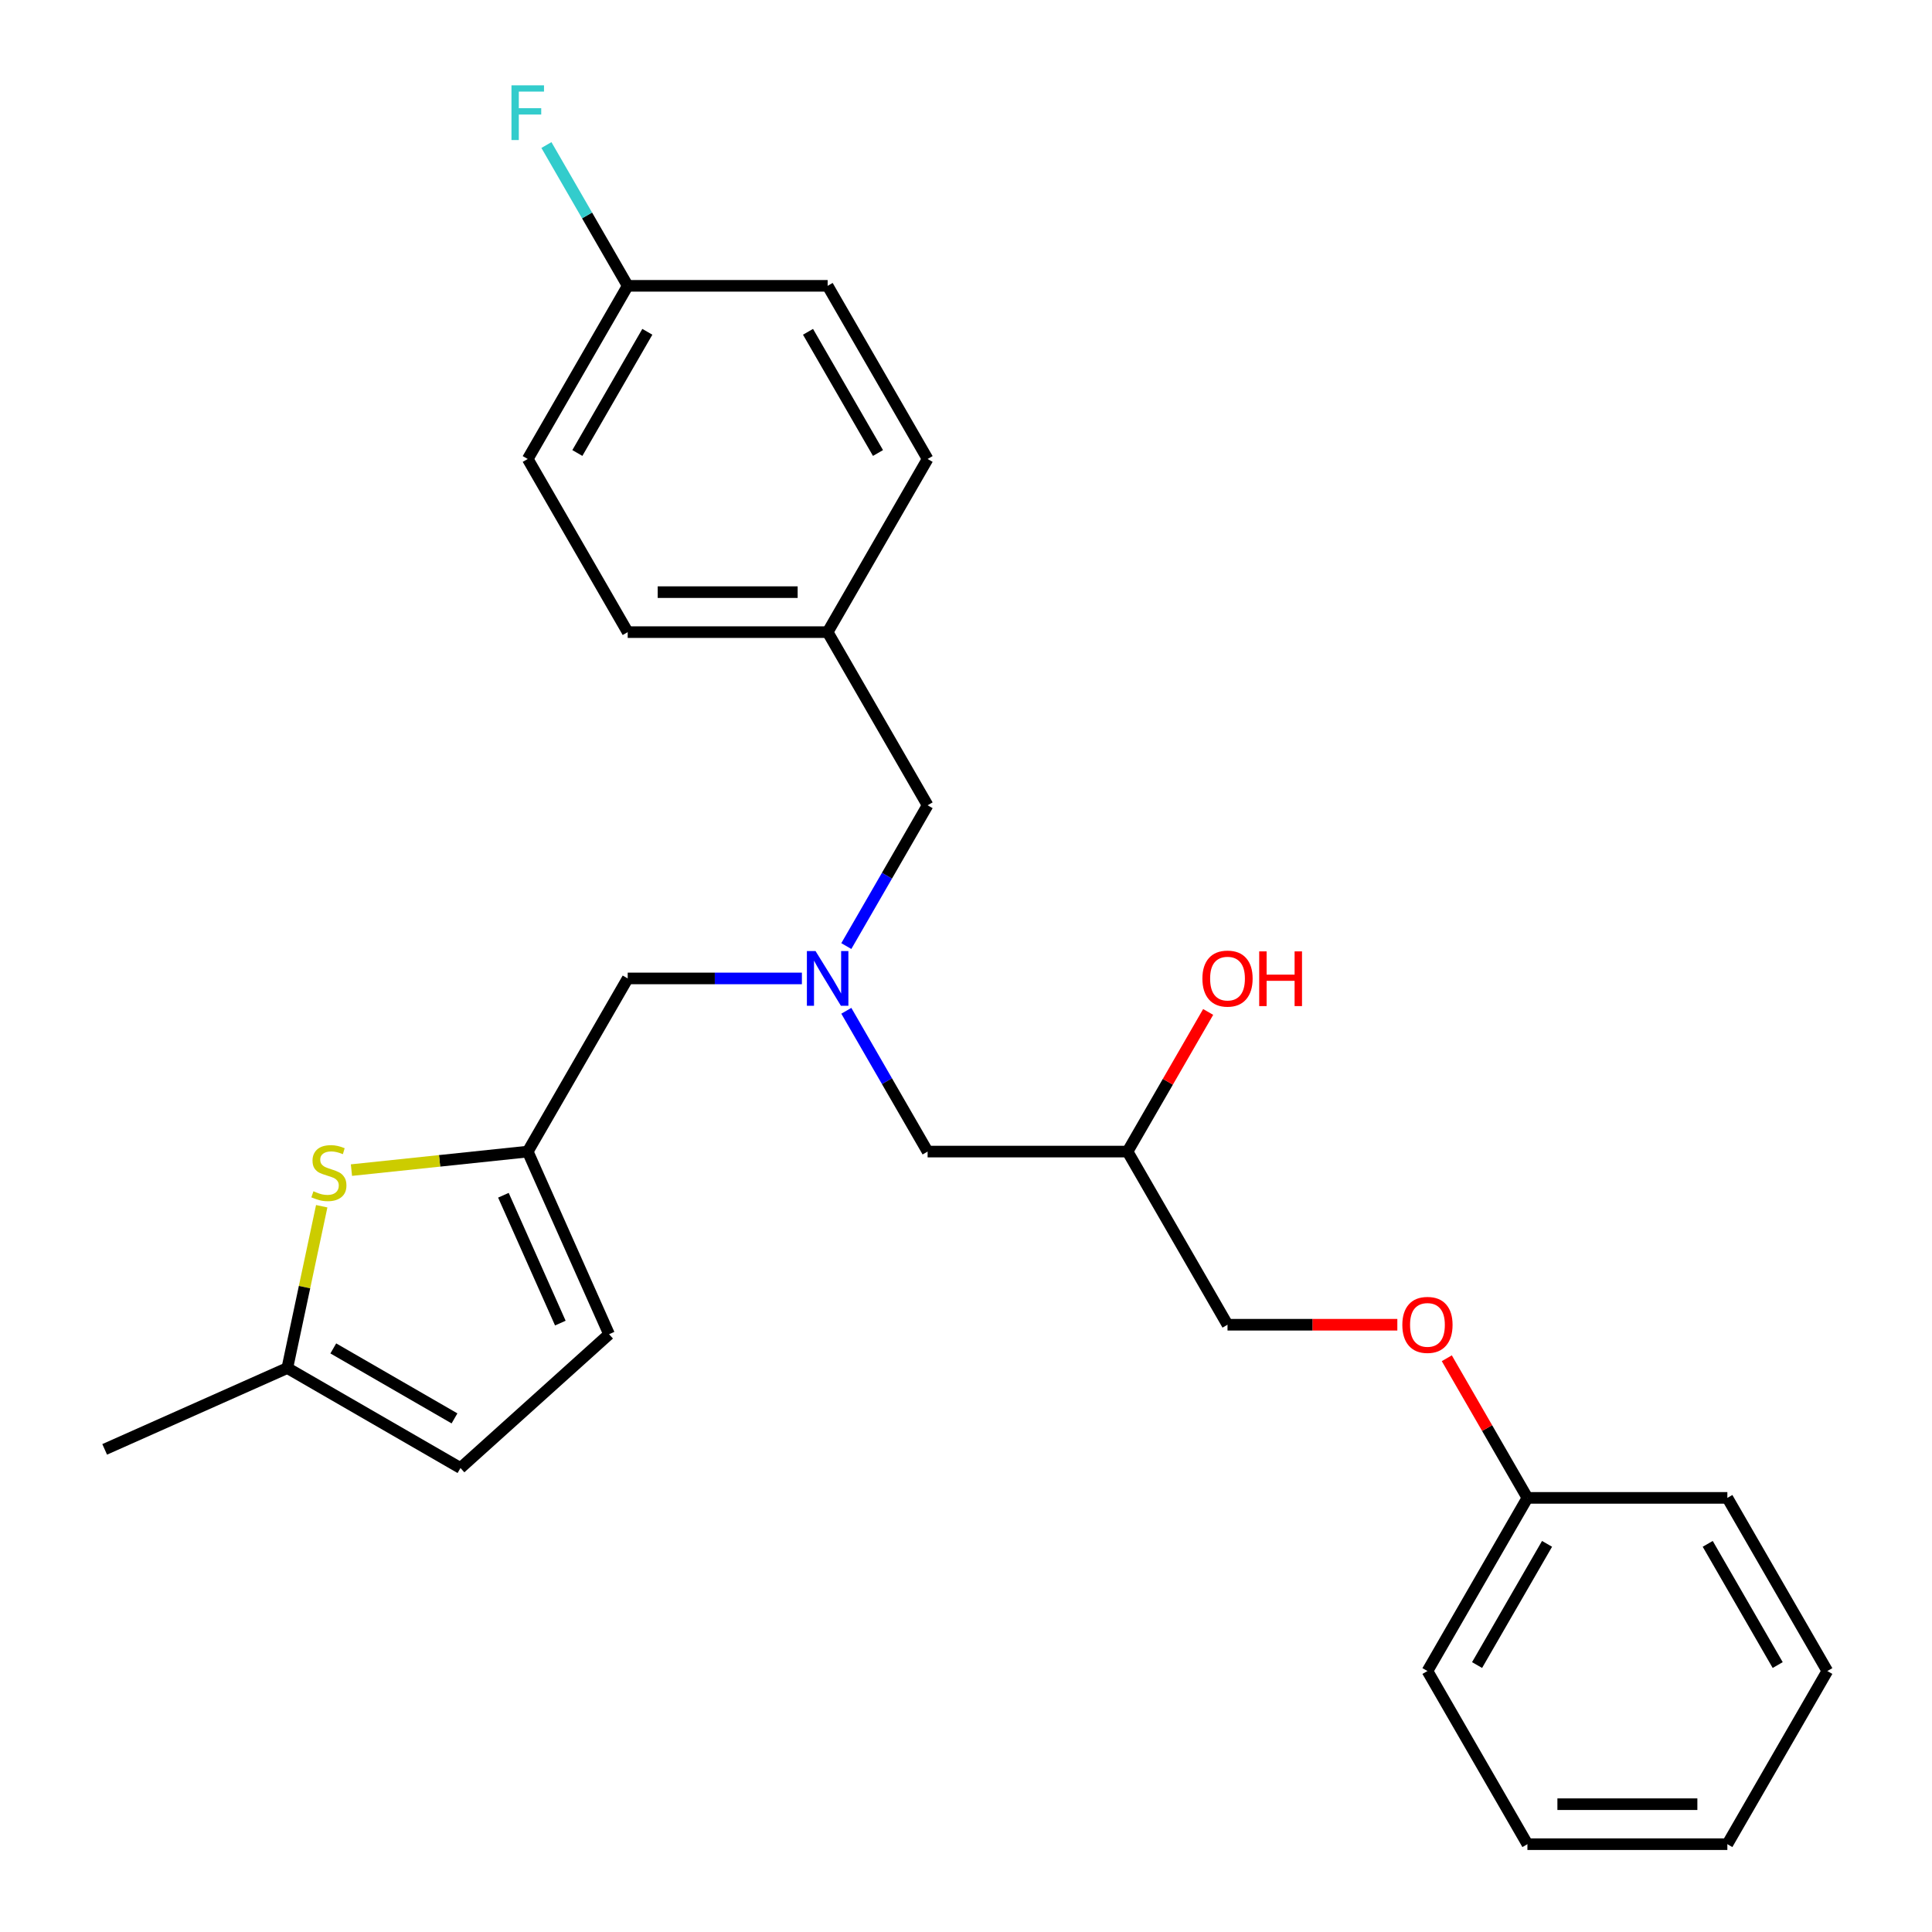 <?xml version='1.0' encoding='iso-8859-1'?>
<svg version='1.1' baseProfile='full'
              xmlns='http://www.w3.org/2000/svg'
                      xmlns:rdkit='http://www.rdkit.org/xml'
                      xmlns:xlink='http://www.w3.org/1999/xlink'
                  xml:space='preserve'
width='1000px' height='1000px' viewBox='0 0 1000 1000'>
<!-- END OF HEADER -->
<rect style='opacity:1.0;fill:#FFFFFF;stroke:none' width='1000' height='1000' x='0' y='0'> </rect>
<path class='bond-0' d='M 438.055,489.688 L 459.092,453.25' style='fill:none;fill-rule:evenodd;stroke:#0000FF;stroke-width:6px;stroke-linecap:butt;stroke-linejoin:miter;stroke-opacity:1' />
<path class='bond-0' d='M 459.092,453.25 L 480.129,416.813' style='fill:none;fill-rule:evenodd;stroke:#000000;stroke-width:6px;stroke-linecap:butt;stroke-linejoin:miter;stroke-opacity:1' />
<path class='bond-1' d='M 438.055,523.182 L 459.092,559.62' style='fill:none;fill-rule:evenodd;stroke:#0000FF;stroke-width:6px;stroke-linecap:butt;stroke-linejoin:miter;stroke-opacity:1' />
<path class='bond-1' d='M 459.092,559.62 L 480.129,596.057' style='fill:none;fill-rule:evenodd;stroke:#000000;stroke-width:6px;stroke-linecap:butt;stroke-linejoin:miter;stroke-opacity:1' />
<path class='bond-2' d='M 415.059,506.435 L 369.979,506.435' style='fill:none;fill-rule:evenodd;stroke:#0000FF;stroke-width:6px;stroke-linecap:butt;stroke-linejoin:miter;stroke-opacity:1' />
<path class='bond-2' d='M 369.979,506.435 L 324.899,506.435' style='fill:none;fill-rule:evenodd;stroke:#000000;stroke-width:6px;stroke-linecap:butt;stroke-linejoin:miter;stroke-opacity:1' />
<path class='bond-3' d='M 480.129,596.057 L 583.616,596.057' style='fill:none;fill-rule:evenodd;stroke:#000000;stroke-width:6px;stroke-linecap:butt;stroke-linejoin:miter;stroke-opacity:1' />
<path class='bond-4' d='M 790.589,954.545 L 894.076,954.545' style='fill:none;fill-rule:evenodd;stroke:#000000;stroke-width:6px;stroke-linecap:butt;stroke-linejoin:miter;stroke-opacity:1' />
<path class='bond-4' d='M 806.112,933.848 L 878.553,933.848' style='fill:none;fill-rule:evenodd;stroke:#000000;stroke-width:6px;stroke-linecap:butt;stroke-linejoin:miter;stroke-opacity:1' />
<path class='bond-5' d='M 790.589,954.545 L 738.846,864.923' style='fill:none;fill-rule:evenodd;stroke:#000000;stroke-width:6px;stroke-linecap:butt;stroke-linejoin:miter;stroke-opacity:1' />
<path class='bond-6' d='M 324.899,506.435 L 273.156,596.057' style='fill:none;fill-rule:evenodd;stroke:#000000;stroke-width:6px;stroke-linecap:butt;stroke-linejoin:miter;stroke-opacity:1' />
<path class='bond-7' d='M 583.616,596.057 L 604.48,559.92' style='fill:none;fill-rule:evenodd;stroke:#000000;stroke-width:6px;stroke-linecap:butt;stroke-linejoin:miter;stroke-opacity:1' />
<path class='bond-7' d='M 604.48,559.92 L 625.344,523.782' style='fill:none;fill-rule:evenodd;stroke:#FF0000;stroke-width:6px;stroke-linecap:butt;stroke-linejoin:miter;stroke-opacity:1' />
<path class='bond-8' d='M 583.616,596.057 L 635.359,685.679' style='fill:none;fill-rule:evenodd;stroke:#000000;stroke-width:6px;stroke-linecap:butt;stroke-linejoin:miter;stroke-opacity:1' />
<path class='bond-9' d='M 894.076,954.545 L 945.819,864.923' style='fill:none;fill-rule:evenodd;stroke:#000000;stroke-width:6px;stroke-linecap:butt;stroke-linejoin:miter;stroke-opacity:1' />
<path class='bond-10' d='M 945.819,864.923 L 894.076,775.301' style='fill:none;fill-rule:evenodd;stroke:#000000;stroke-width:6px;stroke-linecap:butt;stroke-linejoin:miter;stroke-opacity:1' />
<path class='bond-10' d='M 920.134,861.829 L 883.913,799.093' style='fill:none;fill-rule:evenodd;stroke:#000000;stroke-width:6px;stroke-linecap:butt;stroke-linejoin:miter;stroke-opacity:1' />
<path class='bond-11' d='M 273.156,237.569 L 324.899,147.947' style='fill:none;fill-rule:evenodd;stroke:#000000;stroke-width:6px;stroke-linecap:butt;stroke-linejoin:miter;stroke-opacity:1' />
<path class='bond-11' d='M 298.842,234.474 L 335.062,171.739' style='fill:none;fill-rule:evenodd;stroke:#000000;stroke-width:6px;stroke-linecap:butt;stroke-linejoin:miter;stroke-opacity:1' />
<path class='bond-12' d='M 273.156,237.569 L 324.899,327.191' style='fill:none;fill-rule:evenodd;stroke:#000000;stroke-width:6px;stroke-linecap:butt;stroke-linejoin:miter;stroke-opacity:1' />
<path class='bond-13' d='M 324.899,147.947 L 428.386,147.947' style='fill:none;fill-rule:evenodd;stroke:#000000;stroke-width:6px;stroke-linecap:butt;stroke-linejoin:miter;stroke-opacity:1' />
<path class='bond-14' d='M 324.899,147.947 L 303.862,111.509' style='fill:none;fill-rule:evenodd;stroke:#000000;stroke-width:6px;stroke-linecap:butt;stroke-linejoin:miter;stroke-opacity:1' />
<path class='bond-14' d='M 303.862,111.509 L 282.825,75.072' style='fill:none;fill-rule:evenodd;stroke:#33CCCC;stroke-width:6px;stroke-linecap:butt;stroke-linejoin:miter;stroke-opacity:1' />
<path class='bond-15' d='M 273.156,596.057 L 227.53,600.853' style='fill:none;fill-rule:evenodd;stroke:#000000;stroke-width:6px;stroke-linecap:butt;stroke-linejoin:miter;stroke-opacity:1' />
<path class='bond-15' d='M 227.53,600.853 L 181.904,605.648' style='fill:none;fill-rule:evenodd;stroke:#CCCC00;stroke-width:6px;stroke-linecap:butt;stroke-linejoin:miter;stroke-opacity:1' />
<path class='bond-16' d='M 273.156,596.057 L 315.248,690.597' style='fill:none;fill-rule:evenodd;stroke:#000000;stroke-width:6px;stroke-linecap:butt;stroke-linejoin:miter;stroke-opacity:1' />
<path class='bond-16' d='M 260.562,618.656 L 290.026,684.834' style='fill:none;fill-rule:evenodd;stroke:#000000;stroke-width:6px;stroke-linecap:butt;stroke-linejoin:miter;stroke-opacity:1' />
<path class='bond-17' d='M 166.524,624.342 L 157.622,666.221' style='fill:none;fill-rule:evenodd;stroke:#CCCC00;stroke-width:6px;stroke-linecap:butt;stroke-linejoin:miter;stroke-opacity:1' />
<path class='bond-17' d='M 157.622,666.221 L 148.72,708.1' style='fill:none;fill-rule:evenodd;stroke:#000000;stroke-width:6px;stroke-linecap:butt;stroke-linejoin:miter;stroke-opacity:1' />
<path class='bond-18' d='M 315.248,690.597 L 238.342,759.843' style='fill:none;fill-rule:evenodd;stroke:#000000;stroke-width:6px;stroke-linecap:butt;stroke-linejoin:miter;stroke-opacity:1' />
<path class='bond-19' d='M 148.72,708.1 L 238.342,759.843' style='fill:none;fill-rule:evenodd;stroke:#000000;stroke-width:6px;stroke-linecap:butt;stroke-linejoin:miter;stroke-opacity:1' />
<path class='bond-19' d='M 172.512,697.937 L 235.248,734.157' style='fill:none;fill-rule:evenodd;stroke:#000000;stroke-width:6px;stroke-linecap:butt;stroke-linejoin:miter;stroke-opacity:1' />
<path class='bond-20' d='M 148.72,708.1 L 54.181,750.192' style='fill:none;fill-rule:evenodd;stroke:#000000;stroke-width:6px;stroke-linecap:butt;stroke-linejoin:miter;stroke-opacity:1' />
<path class='bond-21' d='M 428.386,147.947 L 480.129,237.569' style='fill:none;fill-rule:evenodd;stroke:#000000;stroke-width:6px;stroke-linecap:butt;stroke-linejoin:miter;stroke-opacity:1' />
<path class='bond-21' d='M 418.223,171.739 L 454.444,234.474' style='fill:none;fill-rule:evenodd;stroke:#000000;stroke-width:6px;stroke-linecap:butt;stroke-linejoin:miter;stroke-opacity:1' />
<path class='bond-22' d='M 480.129,237.569 L 428.386,327.191' style='fill:none;fill-rule:evenodd;stroke:#000000;stroke-width:6px;stroke-linecap:butt;stroke-linejoin:miter;stroke-opacity:1' />
<path class='bond-23' d='M 428.386,327.191 L 324.899,327.191' style='fill:none;fill-rule:evenodd;stroke:#000000;stroke-width:6px;stroke-linecap:butt;stroke-linejoin:miter;stroke-opacity:1' />
<path class='bond-23' d='M 412.863,306.494 L 340.422,306.494' style='fill:none;fill-rule:evenodd;stroke:#000000;stroke-width:6px;stroke-linecap:butt;stroke-linejoin:miter;stroke-opacity:1' />
<path class='bond-24' d='M 428.386,327.191 L 480.129,416.813' style='fill:none;fill-rule:evenodd;stroke:#000000;stroke-width:6px;stroke-linecap:butt;stroke-linejoin:miter;stroke-opacity:1' />
<path class='bond-25' d='M 894.076,775.301 L 790.589,775.301' style='fill:none;fill-rule:evenodd;stroke:#000000;stroke-width:6px;stroke-linecap:butt;stroke-linejoin:miter;stroke-opacity:1' />
<path class='bond-26' d='M 790.589,775.301 L 738.846,864.923' style='fill:none;fill-rule:evenodd;stroke:#000000;stroke-width:6px;stroke-linecap:butt;stroke-linejoin:miter;stroke-opacity:1' />
<path class='bond-26' d='M 800.752,799.093 L 764.532,861.829' style='fill:none;fill-rule:evenodd;stroke:#000000;stroke-width:6px;stroke-linecap:butt;stroke-linejoin:miter;stroke-opacity:1' />
<path class='bond-27' d='M 790.589,775.301 L 769.725,739.164' style='fill:none;fill-rule:evenodd;stroke:#000000;stroke-width:6px;stroke-linecap:butt;stroke-linejoin:miter;stroke-opacity:1' />
<path class='bond-27' d='M 769.725,739.164 L 748.862,703.026' style='fill:none;fill-rule:evenodd;stroke:#FF0000;stroke-width:6px;stroke-linecap:butt;stroke-linejoin:miter;stroke-opacity:1' />
<path class='bond-28' d='M 723.259,685.679 L 679.309,685.679' style='fill:none;fill-rule:evenodd;stroke:#FF0000;stroke-width:6px;stroke-linecap:butt;stroke-linejoin:miter;stroke-opacity:1' />
<path class='bond-28' d='M 679.309,685.679 L 635.359,685.679' style='fill:none;fill-rule:evenodd;stroke:#000000;stroke-width:6px;stroke-linecap:butt;stroke-linejoin:miter;stroke-opacity:1' />
<path  class='atom-0' d='M 422.126 492.275
L 431.406 507.275
Q 432.326 508.755, 433.806 511.435
Q 435.286 514.115, 435.366 514.275
L 435.366 492.275
L 439.126 492.275
L 439.126 520.595
L 435.246 520.595
L 425.286 504.195
Q 424.126 502.275, 422.886 500.075
Q 421.686 497.875, 421.326 497.195
L 421.326 520.595
L 417.646 520.595
L 417.646 492.275
L 422.126 492.275
' fill='#0000FF'/>
<path  class='atom-5' d='M 622.359 506.515
Q 622.359 499.715, 625.719 495.915
Q 629.079 492.115, 635.359 492.115
Q 641.639 492.115, 644.999 495.915
Q 648.359 499.715, 648.359 506.515
Q 648.359 513.395, 644.959 517.315
Q 641.559 521.195, 635.359 521.195
Q 629.119 521.195, 625.719 517.315
Q 622.359 513.435, 622.359 506.515
M 635.359 517.995
Q 639.679 517.995, 641.999 515.115
Q 644.359 512.195, 644.359 506.515
Q 644.359 500.955, 641.999 498.155
Q 639.679 495.315, 635.359 495.315
Q 631.039 495.315, 628.679 498.115
Q 626.359 500.915, 626.359 506.515
Q 626.359 512.235, 628.679 515.115
Q 631.039 517.995, 635.359 517.995
' fill='#FF0000'/>
<path  class='atom-5' d='M 651.759 492.435
L 655.599 492.435
L 655.599 504.475
L 670.079 504.475
L 670.079 492.435
L 673.919 492.435
L 673.919 520.755
L 670.079 520.755
L 670.079 507.675
L 655.599 507.675
L 655.599 520.755
L 651.759 520.755
L 651.759 492.435
' fill='#FF0000'/>
<path  class='atom-11' d='M 162.236 616.594
Q 162.556 616.714, 163.876 617.274
Q 165.196 617.834, 166.636 618.194
Q 168.116 618.514, 169.556 618.514
Q 172.236 618.514, 173.796 617.234
Q 175.356 615.914, 175.356 613.634
Q 175.356 612.074, 174.556 611.114
Q 173.796 610.154, 172.596 609.634
Q 171.396 609.114, 169.396 608.514
Q 166.876 607.754, 165.356 607.034
Q 163.876 606.314, 162.796 604.794
Q 161.756 603.274, 161.756 600.714
Q 161.756 597.154, 164.156 594.954
Q 166.596 592.754, 171.396 592.754
Q 174.676 592.754, 178.396 594.314
L 177.476 597.394
Q 174.076 595.994, 171.516 595.994
Q 168.756 595.994, 167.236 597.154
Q 165.716 598.274, 165.756 600.234
Q 165.756 601.754, 166.516 602.674
Q 167.316 603.594, 168.436 604.114
Q 169.596 604.634, 171.516 605.234
Q 174.076 606.034, 175.596 606.834
Q 177.116 607.634, 178.196 609.274
Q 179.316 610.874, 179.316 613.634
Q 179.316 617.554, 176.676 619.674
Q 174.076 621.754, 169.716 621.754
Q 167.196 621.754, 165.276 621.194
Q 163.396 620.674, 161.156 619.754
L 162.236 616.594
' fill='#CCCC00'/>
<path  class='atom-21' d='M 264.736 44.165
L 281.576 44.165
L 281.576 47.405
L 268.536 47.405
L 268.536 56.005
L 280.136 56.005
L 280.136 59.285
L 268.536 59.285
L 268.536 72.485
L 264.736 72.485
L 264.736 44.165
' fill='#33CCCC'/>
<path  class='atom-25' d='M 725.846 685.759
Q 725.846 678.959, 729.206 675.159
Q 732.566 671.359, 738.846 671.359
Q 745.126 671.359, 748.486 675.159
Q 751.846 678.959, 751.846 685.759
Q 751.846 692.639, 748.446 696.559
Q 745.046 700.439, 738.846 700.439
Q 732.606 700.439, 729.206 696.559
Q 725.846 692.679, 725.846 685.759
M 738.846 697.239
Q 743.166 697.239, 745.486 694.359
Q 747.846 691.439, 747.846 685.759
Q 747.846 680.199, 745.486 677.399
Q 743.166 674.559, 738.846 674.559
Q 734.526 674.559, 732.166 677.359
Q 729.846 680.159, 729.846 685.759
Q 729.846 691.479, 732.166 694.359
Q 734.526 697.239, 738.846 697.239
' fill='#FF0000'/>
</svg>
